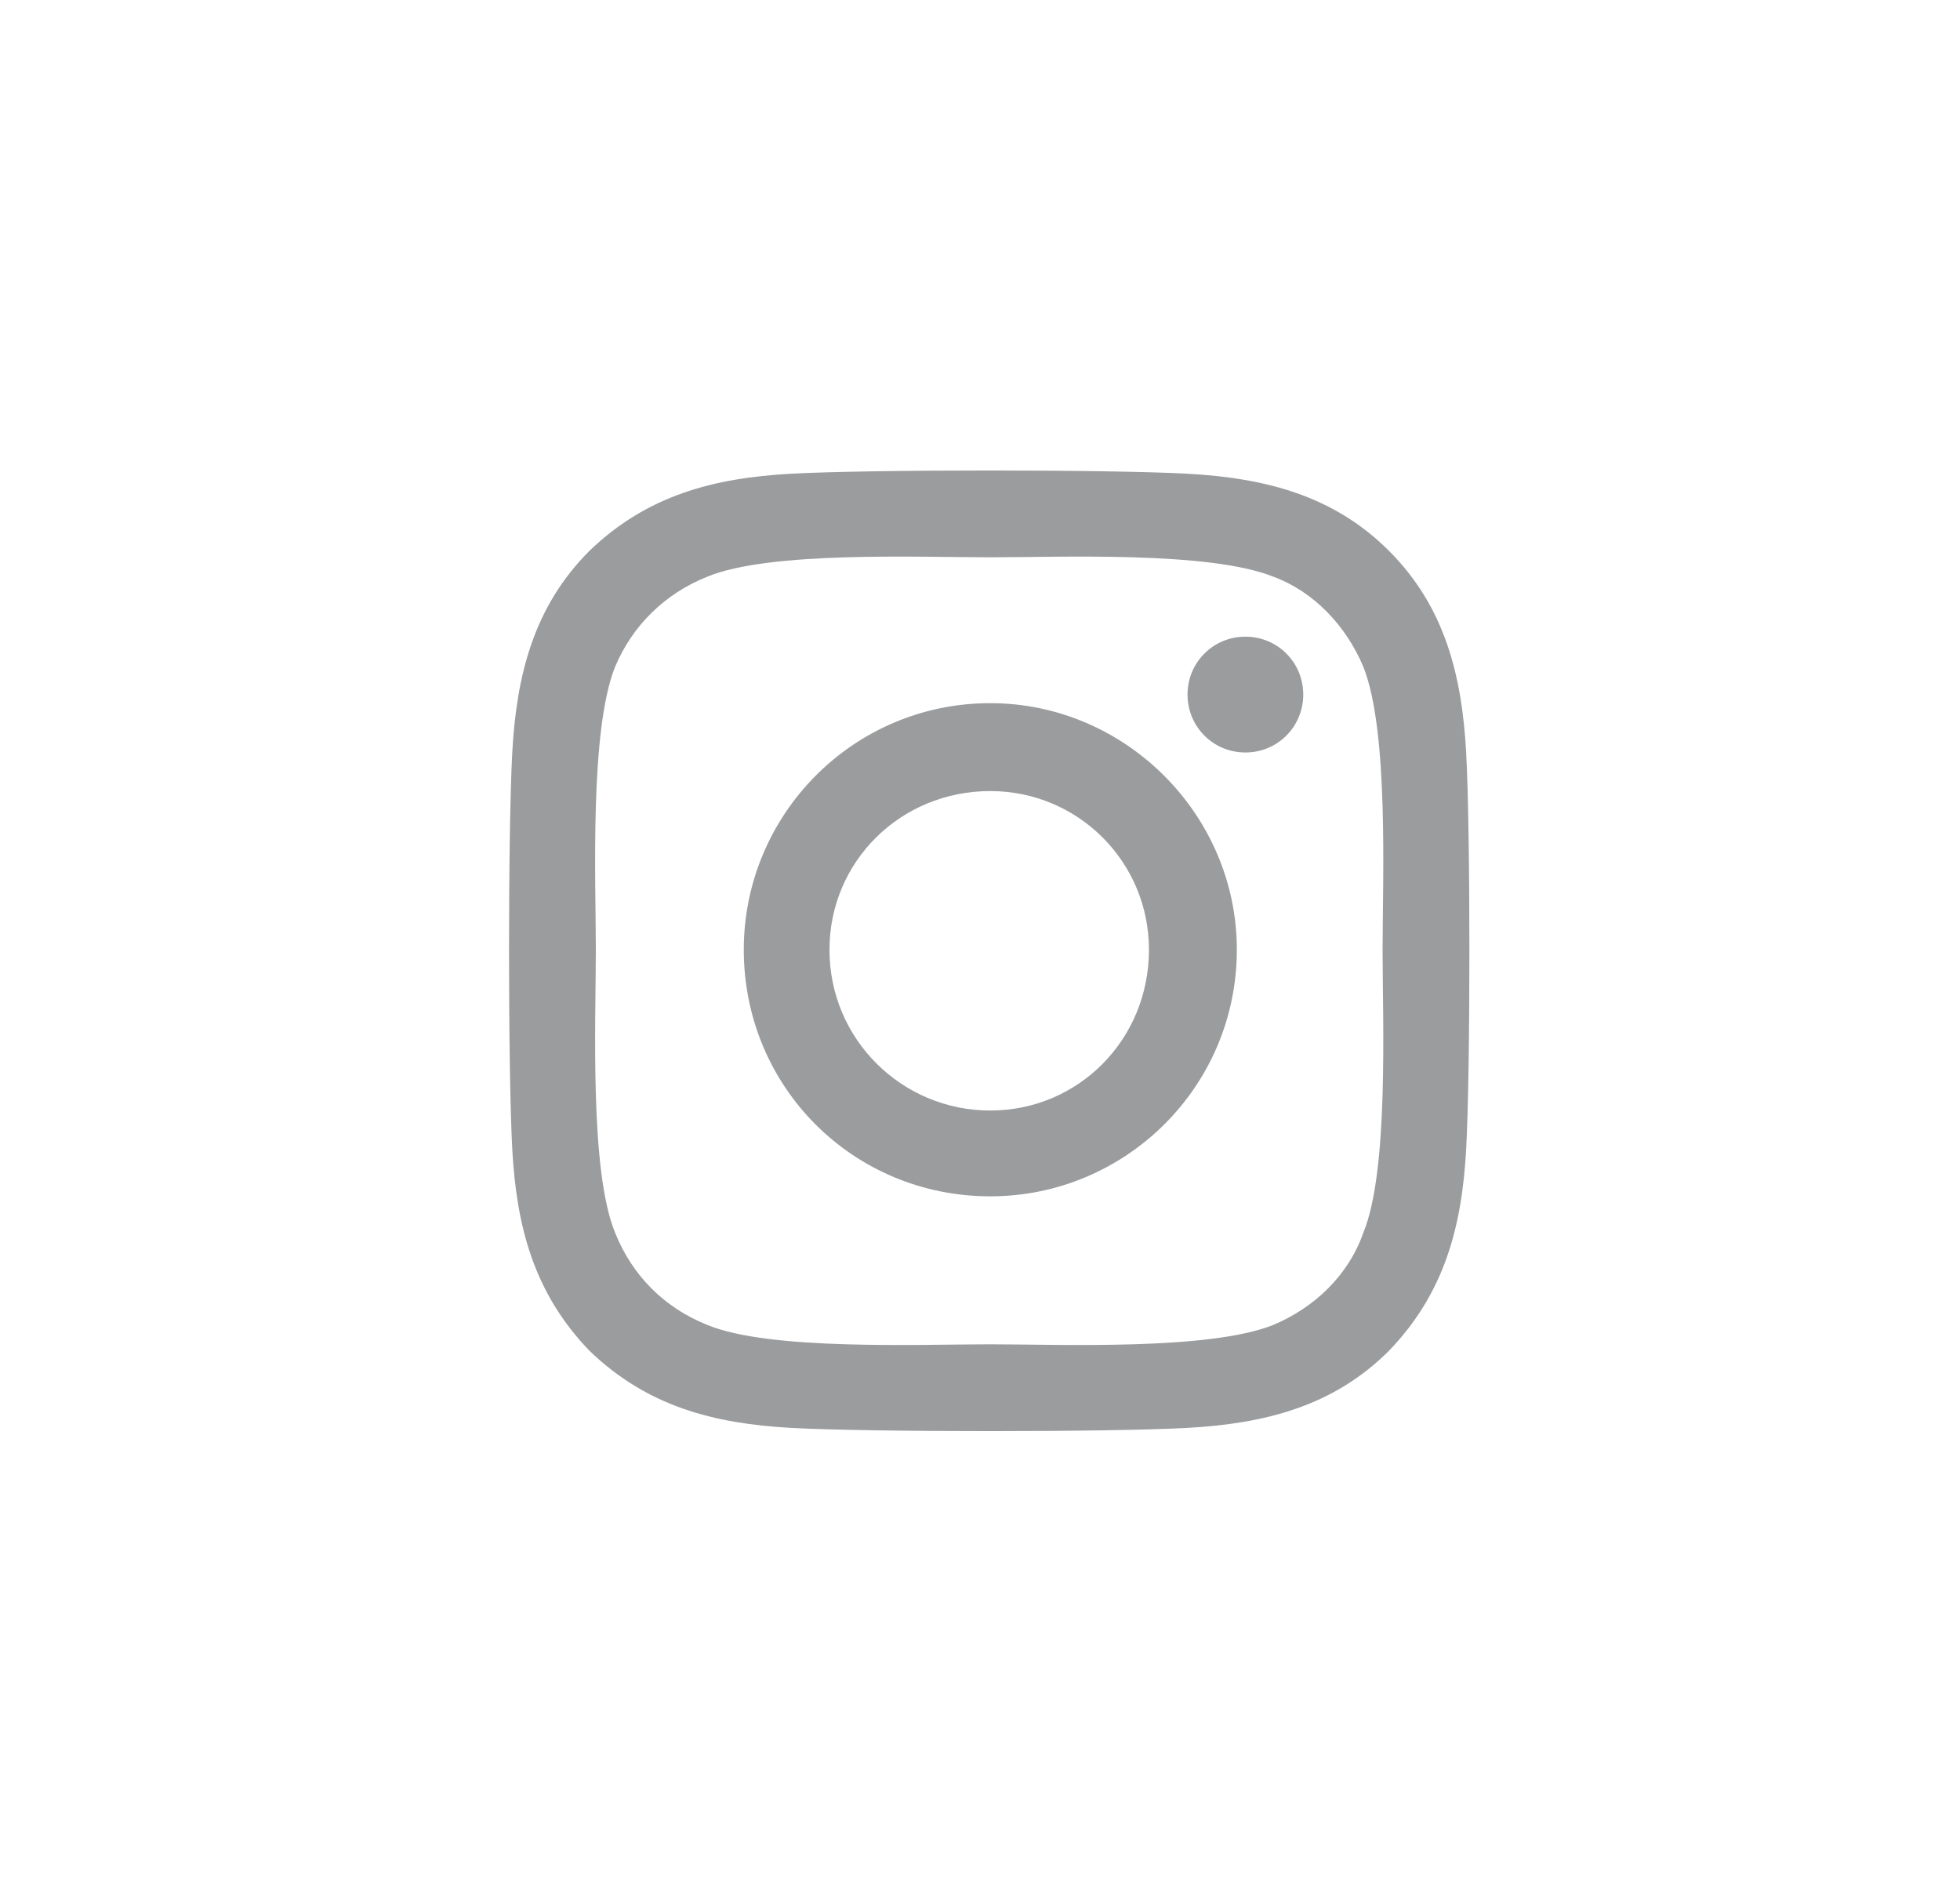 <svg width="25" height="24" viewBox="0 0 25 24" fill="none" xmlns="http://www.w3.org/2000/svg">
<path d="M12.631 8.967C14.354 8.967 15.776 10.389 15.776 12.111C15.776 13.861 14.354 15.256 12.631 15.256C10.881 15.256 9.487 13.861 9.487 12.111C9.487 10.389 10.881 8.967 12.631 8.967ZM12.631 14.162C13.752 14.162 14.655 13.26 14.655 12.111C14.655 10.99 13.752 10.088 12.631 10.088C11.483 10.088 10.58 10.99 10.58 12.111C10.58 13.26 11.51 14.162 12.631 14.162ZM16.623 8.857C16.623 9.268 16.295 9.596 15.885 9.596C15.475 9.596 15.147 9.268 15.147 8.857C15.147 8.447 15.475 8.119 15.885 8.119C16.295 8.119 16.623 8.447 16.623 8.857ZM18.701 9.596C18.756 10.607 18.756 13.643 18.701 14.654C18.647 15.639 18.428 16.486 17.717 17.225C17.006 17.936 16.131 18.154 15.147 18.209C14.135 18.264 11.1 18.264 10.088 18.209C9.104 18.154 8.256 17.936 7.518 17.225C6.807 16.486 6.588 15.639 6.534 14.654C6.479 13.643 6.479 10.607 6.534 9.596C6.588 8.611 6.807 7.736 7.518 7.025C8.256 6.314 9.104 6.096 10.088 6.041C11.1 5.986 14.135 5.986 15.147 6.041C16.131 6.096 17.006 6.314 17.717 7.025C18.428 7.736 18.647 8.611 18.701 9.596ZM17.389 15.721C17.717 14.928 17.635 13.014 17.635 12.111C17.635 11.236 17.717 9.322 17.389 8.502C17.17 7.982 16.76 7.545 16.241 7.354C15.42 7.025 13.506 7.107 12.631 7.107C11.729 7.107 9.815 7.025 9.022 7.354C8.475 7.572 8.065 7.982 7.846 8.502C7.518 9.322 7.6 11.236 7.6 12.111C7.6 13.014 7.518 14.928 7.846 15.721C8.065 16.268 8.475 16.678 9.022 16.896C9.815 17.225 11.729 17.143 12.631 17.143C13.506 17.143 15.42 17.225 16.241 16.896C16.76 16.678 17.198 16.268 17.389 15.721Z" fill="#9A9C9E"/>
</svg>
